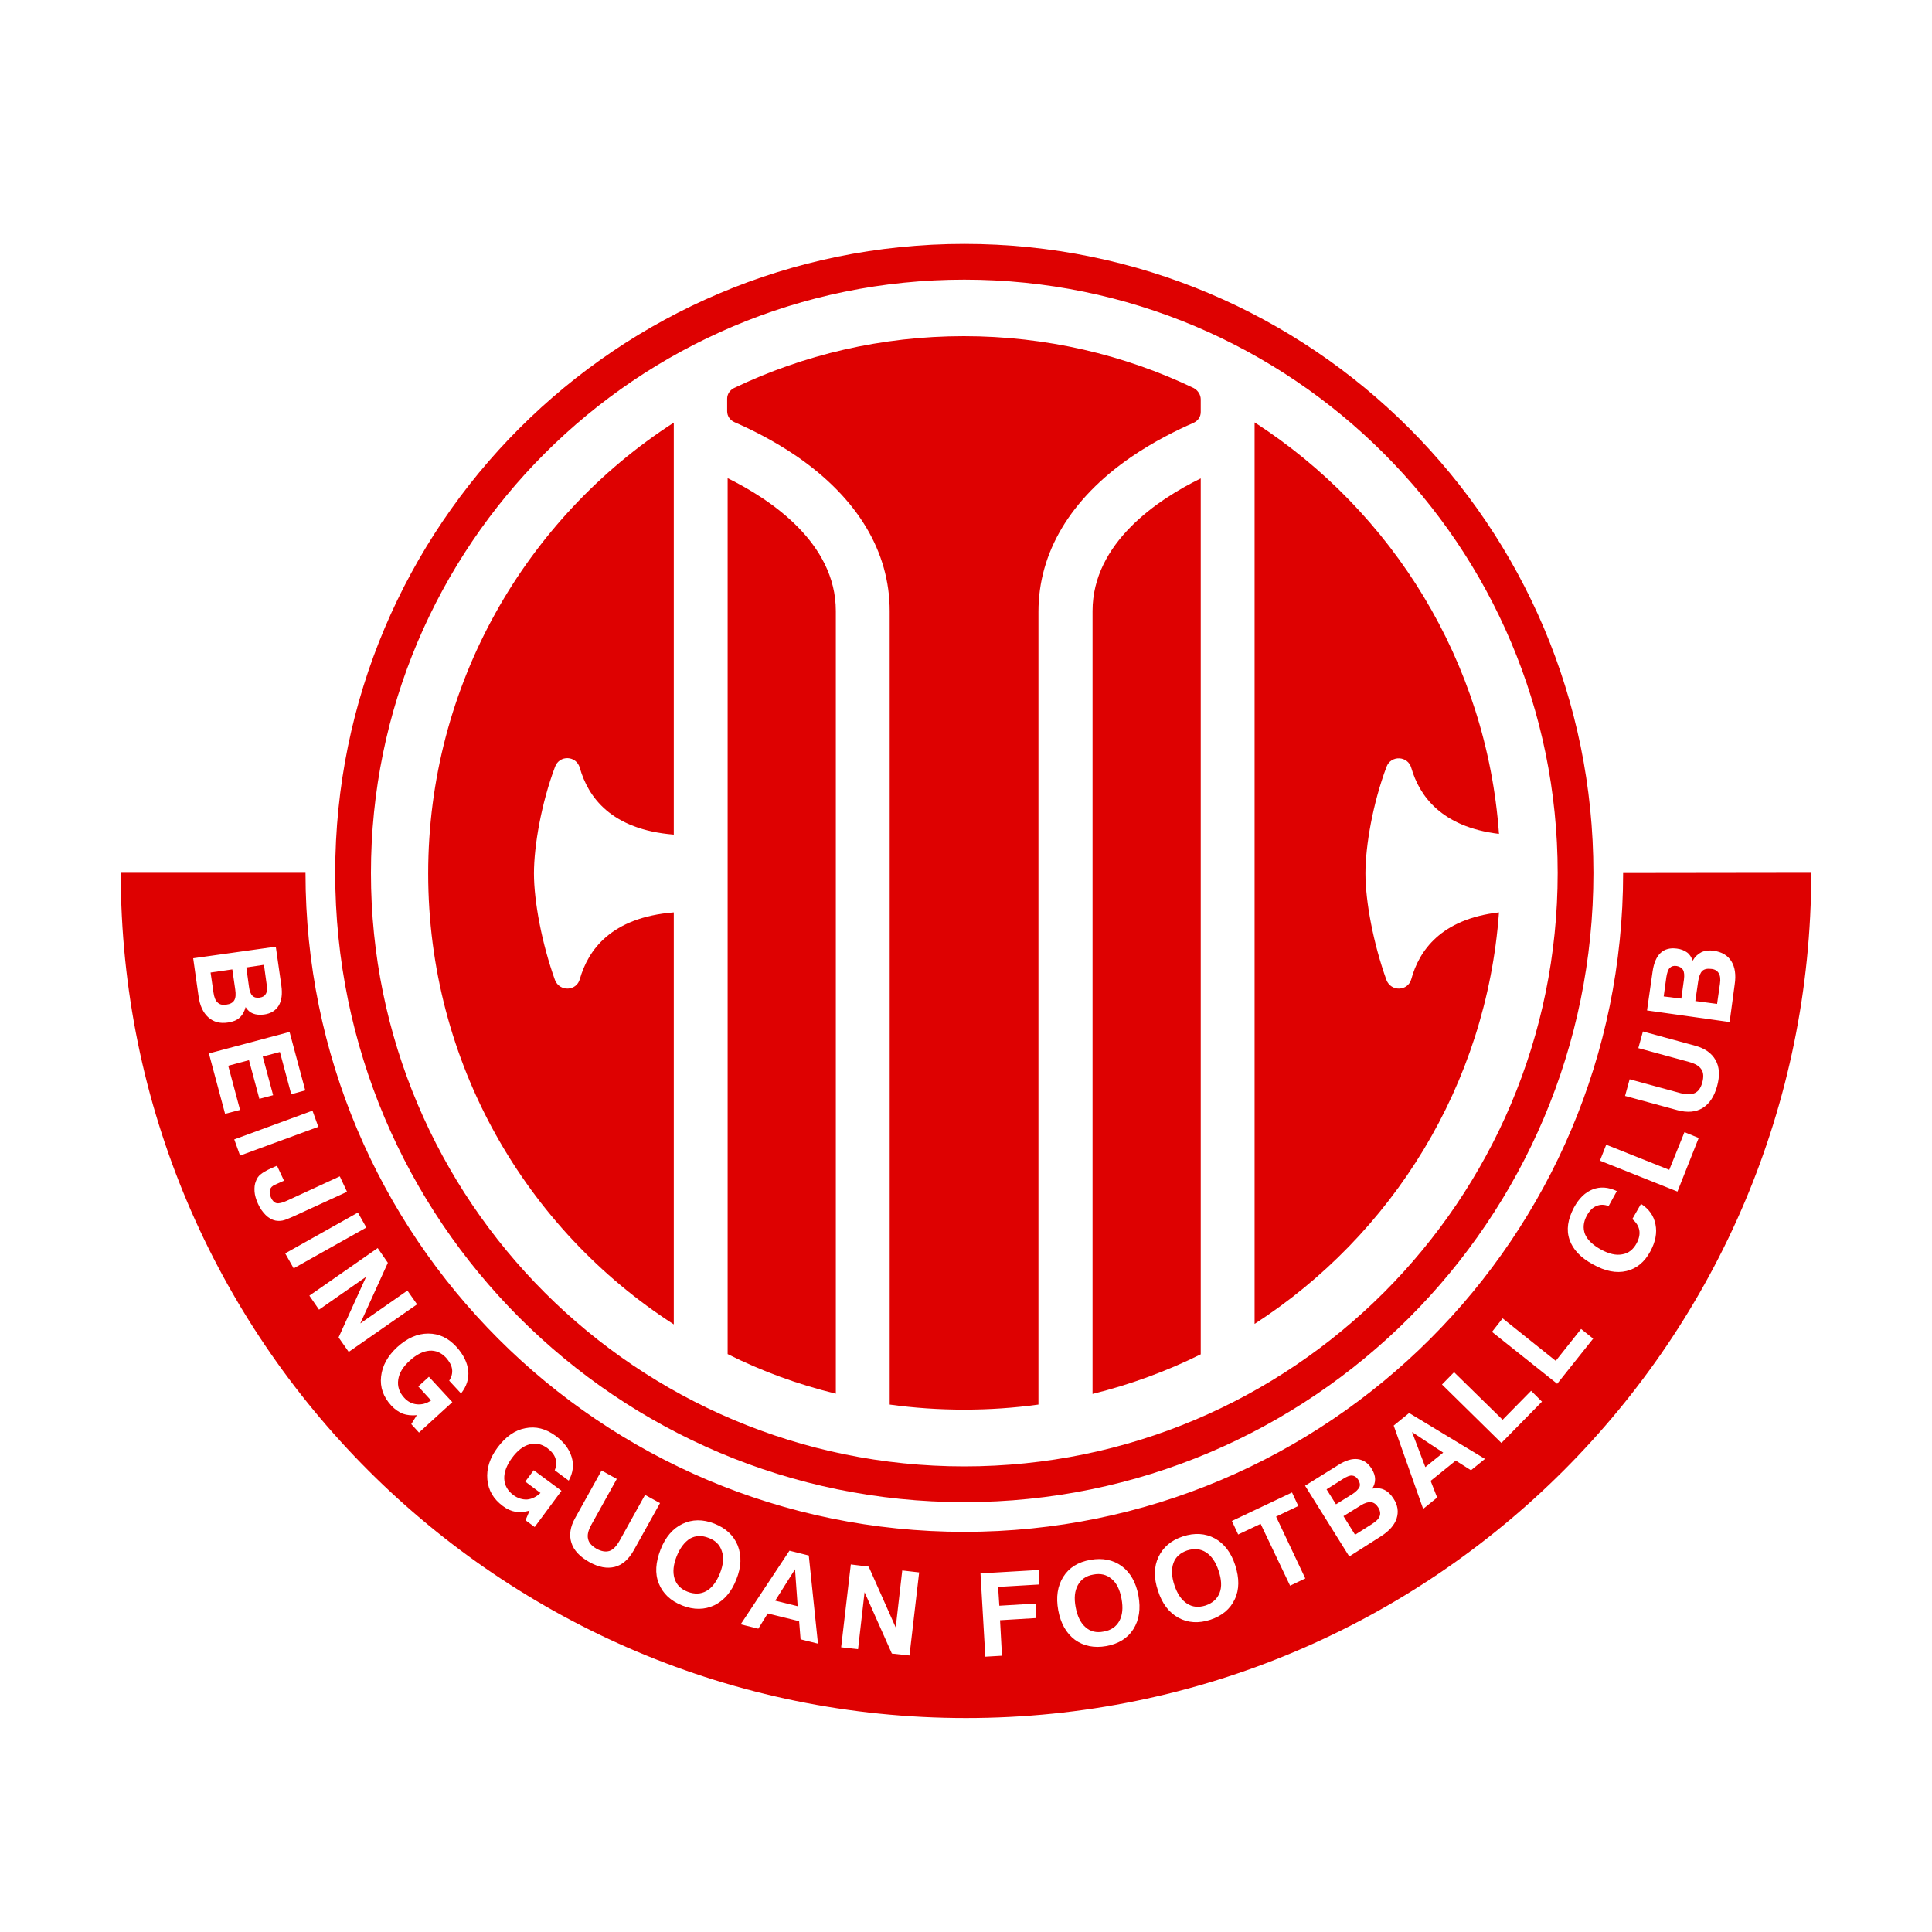 <svg version="1.1" xmlns="http://www.w3.org/2000/svg" xmlns:xlink="http://www.w3.org/1999/xlink" x="0px" y="0px"
	 viewBox="0 0 800 800" style="enable-background:new 0 0 800 800;" xml:space="preserve">
<style type="text/css">
	.st0{fill:#DE0101;}
</style>
<path class="st0" d="M399.3,101c-143.9,0-260.5,116.7-260.5,260.5s116.7,260.5,260.5,260.5s260.5-116.7,260.5-260.5
	S543.2,101,399.3,101z M399.3,607.2c-135.7,0-245.7-110-245.7-245.7s110-245.7,245.7-245.7S645,225.9,645,361.5
	S535,607.2,399.3,607.2z"/>
<g>
	<path class="st0" d="M229.8,317.6c-5.6,14.9-8.7,32.5-8.7,44.1s3.3,29.1,8.7,44.1c1.9,4.9,8.9,4.7,10.3-0.4
		c3.4-11.9,12.8-25.5,38.9-27.6v170.6C217.7,508.9,177.3,440,177.3,361.7S217.8,214.5,279,175v170.6c-26.1-2.1-35.5-15.7-38.9-27.6
		C238.7,312.8,231.6,312.5,229.8,317.6z"/>
	<path class="st0" d="M497.2,165.4v5.2c0,2-1.1,3.6-3,4.5c-6.9,3-16.4,7.7-25.9,14.2c-25.1,17.3-38.3,39.5-38.3,64v328.3
		c-10.1,1.4-20.4,2.1-30.8,2.1c-10.4,0-20.7-0.7-30.8-2.1V253c0-24.5-13.2-46.6-38.4-64c-9.5-6.5-19-11.2-25.9-14.2
		c-1.8-0.8-3-2.5-3-4.5v-5.2c0-1.9,1.1-3.5,2.8-4.4c28.8-13.8,61.1-21.5,95.2-21.5c34,0,66.4,7.7,95.2,21.5
		C496.1,161.7,497.2,163.5,497.2,165.4z"/>
	<path class="st0" d="M620.7,377.8c-5.2,71.6-44.3,133.6-101.2,170.4V174.9c57,36.8,96.1,99,101.2,170.4c-24-2.9-33-15.9-36.3-27.3
		c-1.4-5.1-8.5-5.4-10.3-0.4c-5.6,14.9-8.7,32.5-8.7,44.1s3.3,29.1,8.7,44.1c1.9,4.9,8.9,4.7,10.3-0.4
		C587.6,393.7,596.6,380.6,620.7,377.8z"/>
	<path class="st0" d="M346.1,253v324.1c-15.6-3.8-30.7-9.3-44.8-16.4V198C318.9,206.7,346.1,224.7,346.1,253z"/>
	<path class="st0" d="M497.2,198.1v362.7c-14.1,7-29.1,12.5-44.8,16.4V253C452.4,224.7,479.6,206.7,497.2,198.1z"/>
</g>
<g>
	<polygon class="st0" points="597.6,601.5 584.7,593 590.2,607.5 	"/>
	<polygon class="st0" points="321,662.8 330.3,665.1 329.2,649.8 	"/>
	<path class="st0" d="M567.7,622c-1.1-0.1-2.6,0.3-4.3,1.4l-7.1,4.4l4.8,7.7l7.1-4.5c1.7-1.1,2.7-2.1,3.1-3.2
		c0.4-1.1,0.2-2.3-0.6-3.6C569.8,622.8,568.9,622.2,567.7,622z"/>
	<path class="st0" d="M460.3,653.8c-2.1-1.8-4.6-2.4-7.6-1.8c-3,0.5-5.1,2-6.4,4.4s-1.6,5.3-0.9,9.1c0.7,3.7,2,6.5,4.1,8.3
		c2,1.8,4.5,2.4,7.5,1.8c3-0.5,5.2-2,6.5-4.4s1.6-5.4,0.9-9.2C463.7,658.3,462.4,655.5,460.3,653.8z"/>
	<path class="st0" d="M293.4,636.8c-2.8-1.1-5.4-1-7.7,0.3c-2.2,1.4-4.1,3.8-5.5,7.3c-1.4,3.5-1.7,6.6-0.9,9.2
		c0.8,2.6,2.6,4.4,5.4,5.5c2.9,1.1,5.5,1,7.8-0.3s4.2-3.8,5.6-7.3c1.4-3.5,1.7-6.6,0.8-9.2C298.1,639.7,296.2,637.8,293.4,636.8z"/>
	<path class="st0" d="M562.9,615.8c0.4-0.9,0.2-2-0.5-3.1s-1.5-1.6-2.5-1.7c-1-0.1-2.2,0.4-3.8,1.4l-6.8,4.3l3.9,6.2l6.9-4.3
		C561.6,617.6,562.5,616.6,562.9,615.8z"/>
	<path class="st0" d="M672.1,361.5c0,150.7-122.1,272.8-272.8,272.8S126.5,512.2,126.5,361.5v-0.1H50c0,193.3,156.7,350,350,350
		s350-156.7,350-350L672.1,361.5z M82.2,412.4L80,396.8l34.2-4.8l2.3,16.1c0.5,3.5,0.1,6.3-1.1,8.3c-1.2,2-3.2,3.3-6.1,3.7
		c-1.7,0.2-3.2,0.1-4.5-0.4c-1.3-0.5-2.3-1.4-3.1-2.7c-0.5,1.9-1.3,3.3-2.5,4.4c-1.2,1.1-2.8,1.7-4.8,2c-3.3,0.5-6-0.2-8.2-2.2
		C84.1,419.3,82.7,416.3,82.2,412.4z M86.5,436.2l33.4-8.9l6.5,24.2l-5.8,1.6l-4.7-17.5l-7.1,1.9l4.3,16l-5.7,1.5l-4.3-16l-8.6,2.3
		l4.9,18.3l-6.2,1.6L86.5,436.2z M97,471.8l32.4-11.9l2.4,6.7l-32.4,11.9L97,471.8z M114,505.4c-1.4-0.3-2.8-1.1-4-2.3
		c-1.2-1.2-2.3-2.7-3.2-4.7c-0.8-1.8-1.3-3.5-1.4-5c-0.1-1.6,0-3,0.6-4.4c0.4-1.1,1-2,1.9-2.7c0.8-0.7,2.3-1.6,4.5-2.6l2.3-1
		l2.9,6.2l-3.8,1.7c-1.1,0.5-1.8,1.2-2,2.1c-0.3,0.9-0.1,2,0.4,3.2c0.6,1.3,1.4,2.1,2.3,2.3s2.4-0.1,4.3-1l21.9-10.1l3,6.4
		l-22.2,10.2c-2,0.9-3.5,1.5-4.5,1.7S115,505.6,114,505.4z M118.1,519l30.1-16.9l3.5,6.2l-30.1,16.9L118.1,519z M144.4,559.8l-4.2-6
		l11.4-25.1l-19.5,13.6l-4-5.8l28.3-19.7l4.2,6.1l-11.4,25.1l19.5-13.6l4,5.7L144.4,559.8z M190.9,577l-4.9-5.3
		c1-1.5,1.4-3.1,1.2-4.7c-0.2-1.6-1.1-3.2-2.5-4.8c-2-2.1-4.3-3.1-6.9-2.9c-2.6,0.2-5.4,1.6-8.1,4.1c-2.8,2.5-4.4,5.1-4.8,7.9
		c-0.4,2.7,0.4,5.2,2.4,7.4c1.5,1.7,3.3,2.6,5.3,2.8s4-0.3,5.9-1.6l-5.3-5.8l4.4-4l9.7,10.5l-13.8,12.6l-3.2-3.5l2.3-3.7
		c-2.1,0.2-4.1,0-5.8-0.6c-1.7-0.7-3.3-1.8-4.8-3.4c-3.3-3.6-4.7-7.6-4.2-12c0.5-4.5,2.7-8.5,6.7-12.2c4.1-3.7,8.3-5.6,12.8-5.6
		s8.3,1.8,11.7,5.5c2.9,3.2,4.5,6.5,4.9,9.9C194.2,571,193.2,574.1,190.9,577z M230,603.9c-0.5-1.6-1.7-3-3.4-4.3
		c-2.3-1.7-4.8-2.2-7.4-1.5s-5,2.6-7.2,5.6c-2.2,3-3.3,5.9-3.2,8.6c0.1,2.7,1.4,5,3.8,6.8c1.8,1.3,3.7,1.9,5.7,1.8
		c2-0.2,3.8-1.1,5.5-2.7l-6.3-4.7l3.5-4.7l11.5,8.5l-11.1,15l-3.8-2.8l1.7-4c-2.1,0.6-4,0.8-5.8,0.5s-3.6-1.1-5.3-2.4
		c-3.9-2.9-6-6.5-6.4-11c-0.4-4.5,1-8.9,4.3-13.3c3.3-4.4,7.1-7.1,11.4-7.9c4.4-0.9,8.5,0.2,12.5,3.1c3.5,2.6,5.7,5.5,6.7,8.8
		s0.6,6.5-1.2,9.8l-5.8-4.3C230.4,607.1,230.5,605.5,230,603.9z M254.6,648.8c-3.2,0.8-6.7,0.2-10.6-2c-3.9-2.2-6.4-4.8-7.4-8
		c-1-3.1-0.5-6.6,1.6-10.3l10.9-19.6l6.3,3.5l-10.5,18.9c-1.3,2.3-1.8,4.3-1.4,5.9c0.3,1.6,1.5,2.9,3.5,4.1c2,1.1,3.8,1.4,5.4,0.9
		c1.5-0.5,2.9-2,4.2-4.3l10.5-18.9l6.2,3.4L262.4,642C260.3,645.7,257.7,648,254.6,648.8z M304.9,654c-2,5.2-5.1,8.7-9.1,10.7
		c-4,1.9-8.5,2-13.3,0.1s-8-4.9-9.7-9.1s-1.3-8.8,0.7-14s5.1-8.8,9.1-10.7s8.4-2,13.2-0.1c4.8,1.9,8,4.9,9.7,9.1
		C307.1,644.2,307,648.8,304.9,654z M331.5,678.8l-0.6-7.5l-13-3.2l-3.9,6.3l-7.3-1.8l20.2-30.5l8,2l3.8,36.5L331.5,678.8z
		 M376.6,685.5l-7.3-0.8L358,659.3l-2.7,23.6l-7-0.8l4-34.3l7.4,0.9l11.2,25.2l2.7-23.6l7,0.8L376.6,685.5z M413.8,664.9l15-0.9
		l0.3,6l-15,0.9l0.8,14.7L408,686l-2-34.5l24.1-1.4l0.3,6l-17.1,1L413.8,664.9z M469.3,674.6c-2.4,3.8-6.2,6.1-11.2,7s-9.4,0-13-2.6
		c-3.6-2.7-5.9-6.8-6.9-12.2c-1-5.5-0.3-10.1,2.1-13.9c2.4-3.8,6.1-6.1,11.2-7c5.1-0.9,9.4,0,13,2.6c3.6,2.7,5.9,6.8,6.9,12.2
		C472.4,666.2,471.7,670.8,469.3,674.6z M511.3,662.2c-1.9,4.1-5.3,6.9-10.1,8.5c-4.9,1.6-9.3,1.3-13.2-0.8c-4-2.2-6.8-5.9-8.5-11.2
		c-1.8-5.3-1.7-10,0.2-14s5.2-6.9,10.1-8.5c4.9-1.6,9.3-1.3,13.2,0.8s6.8,5.9,8.5,11.2C513.2,653.5,513.2,658.2,511.3,662.2z
		 M534.2,656.6L522,631l-9.3,4.4l-2.6-5.6l24.9-11.8l2.6,5.6l-9.2,4.4l12.1,25.6L534.2,656.6z M578.3,628.8c-0.9,2.7-3,5.1-6.4,7.3
		l-13.2,8.4l-18.3-29.3l13.8-8.6c3-1.9,5.7-2.7,8-2.4c2.4,0.3,4.3,1.6,5.8,4c0.9,1.5,1.4,2.9,1.4,4.3c0,1.4-0.4,2.7-1.2,3.9
		c1.9-0.3,3.6-0.2,5,0.5c1.5,0.7,2.7,1.9,3.8,3.6C578.8,623.2,579.2,626,578.3,628.8z M609.1,608.8l-6.3-4l-10.4,8.4l2.7,6.9
		l-5.8,4.7l-12.2-34.5l6.4-5.2l31.4,19L609.1,608.8z M621.7,597.5l-24.6-24.2l5-5.1l20.1,19.7l11.8-12l4.5,4.5L621.7,597.5z
		 M644.8,573l-27-21.5l4.4-5.6l22,17.6l10.5-13.2l5,4L644.8,573z M683.4,518.1c-2.4,4.5-5.7,7.2-9.9,8.2s-8.8,0.1-13.8-2.7
		c-5.2-2.8-8.4-6.2-9.8-10.3s-0.7-8.4,1.8-13.2c2.1-3.9,4.7-6.4,7.8-7.6s6.4-1,10,0.7l-3.4,6.2c-1.9-0.7-3.5-0.7-5.1,0
		c-1.5,0.6-2.8,1.9-3.9,3.9c-1.5,2.7-1.7,5.3-0.8,7.7c1,2.4,3.2,4.5,6.6,6.4c3.3,1.8,6.2,2.5,8.8,2c2.6-0.4,4.6-2,6-4.6
		c1-1.9,1.4-3.7,1.1-5.4c-0.3-1.7-1.3-3.3-2.9-4.6l3.6-6.3c3.3,2.1,5.3,4.9,6,8.5C686.2,510.5,685.5,514.2,683.4,518.1z
		 M694.6,493.4l-32.1-12.8l2.6-6.6l26.1,10.4l6.3-15.6l5.9,2.4L694.6,493.4z M711,449.8c-1.2,4.3-3.2,7.3-6,9s-6.3,2-10.4,0.9
		l-21.7-5.9l1.9-6.9l20.9,5.7c2.6,0.7,4.6,0.7,6.1,0s2.5-2.2,3.1-4.4c0.6-2.3,0.5-4.1-0.4-5.4c-0.9-1.4-2.6-2.4-5.2-3.1l-20.9-5.7
		l1.9-6.9l21.6,5.9c4.1,1.1,6.9,3.1,8.5,6C712,441.8,712.2,445.5,711,449.8z M716.2,423.2l-34.2-4.8l2.3-16.1
		c0.5-3.5,1.6-6.1,3.3-7.7c1.7-1.6,4-2.2,6.8-1.8c1.7,0.2,3.1,0.8,4.2,1.6c1.1,0.8,1.8,2,2.3,3.4c1-1.7,2.2-2.8,3.6-3.5
		c1.5-0.7,3.2-0.9,5.2-0.6c3.3,0.5,5.7,1.9,7.2,4.3c1.5,2.4,2,5.6,1.4,9.6L716.2,423.2z"/>
	<path class="st0" d="M93.7,416c1.6-0.2,2.7-0.8,3.3-1.8c0.6-1,0.7-2.5,0.4-4.5l-1.2-8.3l-9,1.3l1.2,8.3c0.3,2,0.8,3.3,1.7,4.1
		C91,416,92.1,416.2,93.7,416z"/>
	<path class="st0" d="M708.5,401.2c-1.6-0.2-2.8,0.1-3.6,0.8c-0.8,0.8-1.4,2.2-1.7,4.2l-1.2,8.3l9,1.2l1.2-8.3
		c0.3-2,0.1-3.4-0.5-4.4S710.1,401.3,708.5,401.2z"/>
	<path class="st0" d="M694.3,400c-1.3-0.2-2.2,0.1-2.9,0.8s-1.1,2-1.4,3.8l-1.1,8l7.3,0.9l1.1-8c0.2-1.7,0.1-3-0.4-3.9
		C696.4,400.8,695.5,400.2,694.3,400z"/>
	<path class="st0" d="M104.5,412.3c0.7,0.7,1.7,1,3,0.8s2.1-0.7,2.6-1.6c0.5-0.9,0.6-2.2,0.3-4l-1.1-8l-7.3,1.1l1.1,8
		C103.3,410.3,103.8,411.6,104.5,412.3z"/>
	<path class="st0" d="M499.4,642.8c-2.3-1.5-4.9-1.7-7.8-0.8c-2.9,1-4.8,2.7-5.7,5.2s-0.8,5.6,0.4,9.2c1.2,3.6,2.9,6.1,5.2,7.6
		s4.8,1.7,7.7,0.8c2.9-1,4.8-2.7,5.8-5.2s0.8-5.6-0.4-9.2C503.4,646.8,501.7,644.3,499.4,642.8z"/>
</g>
</svg>
